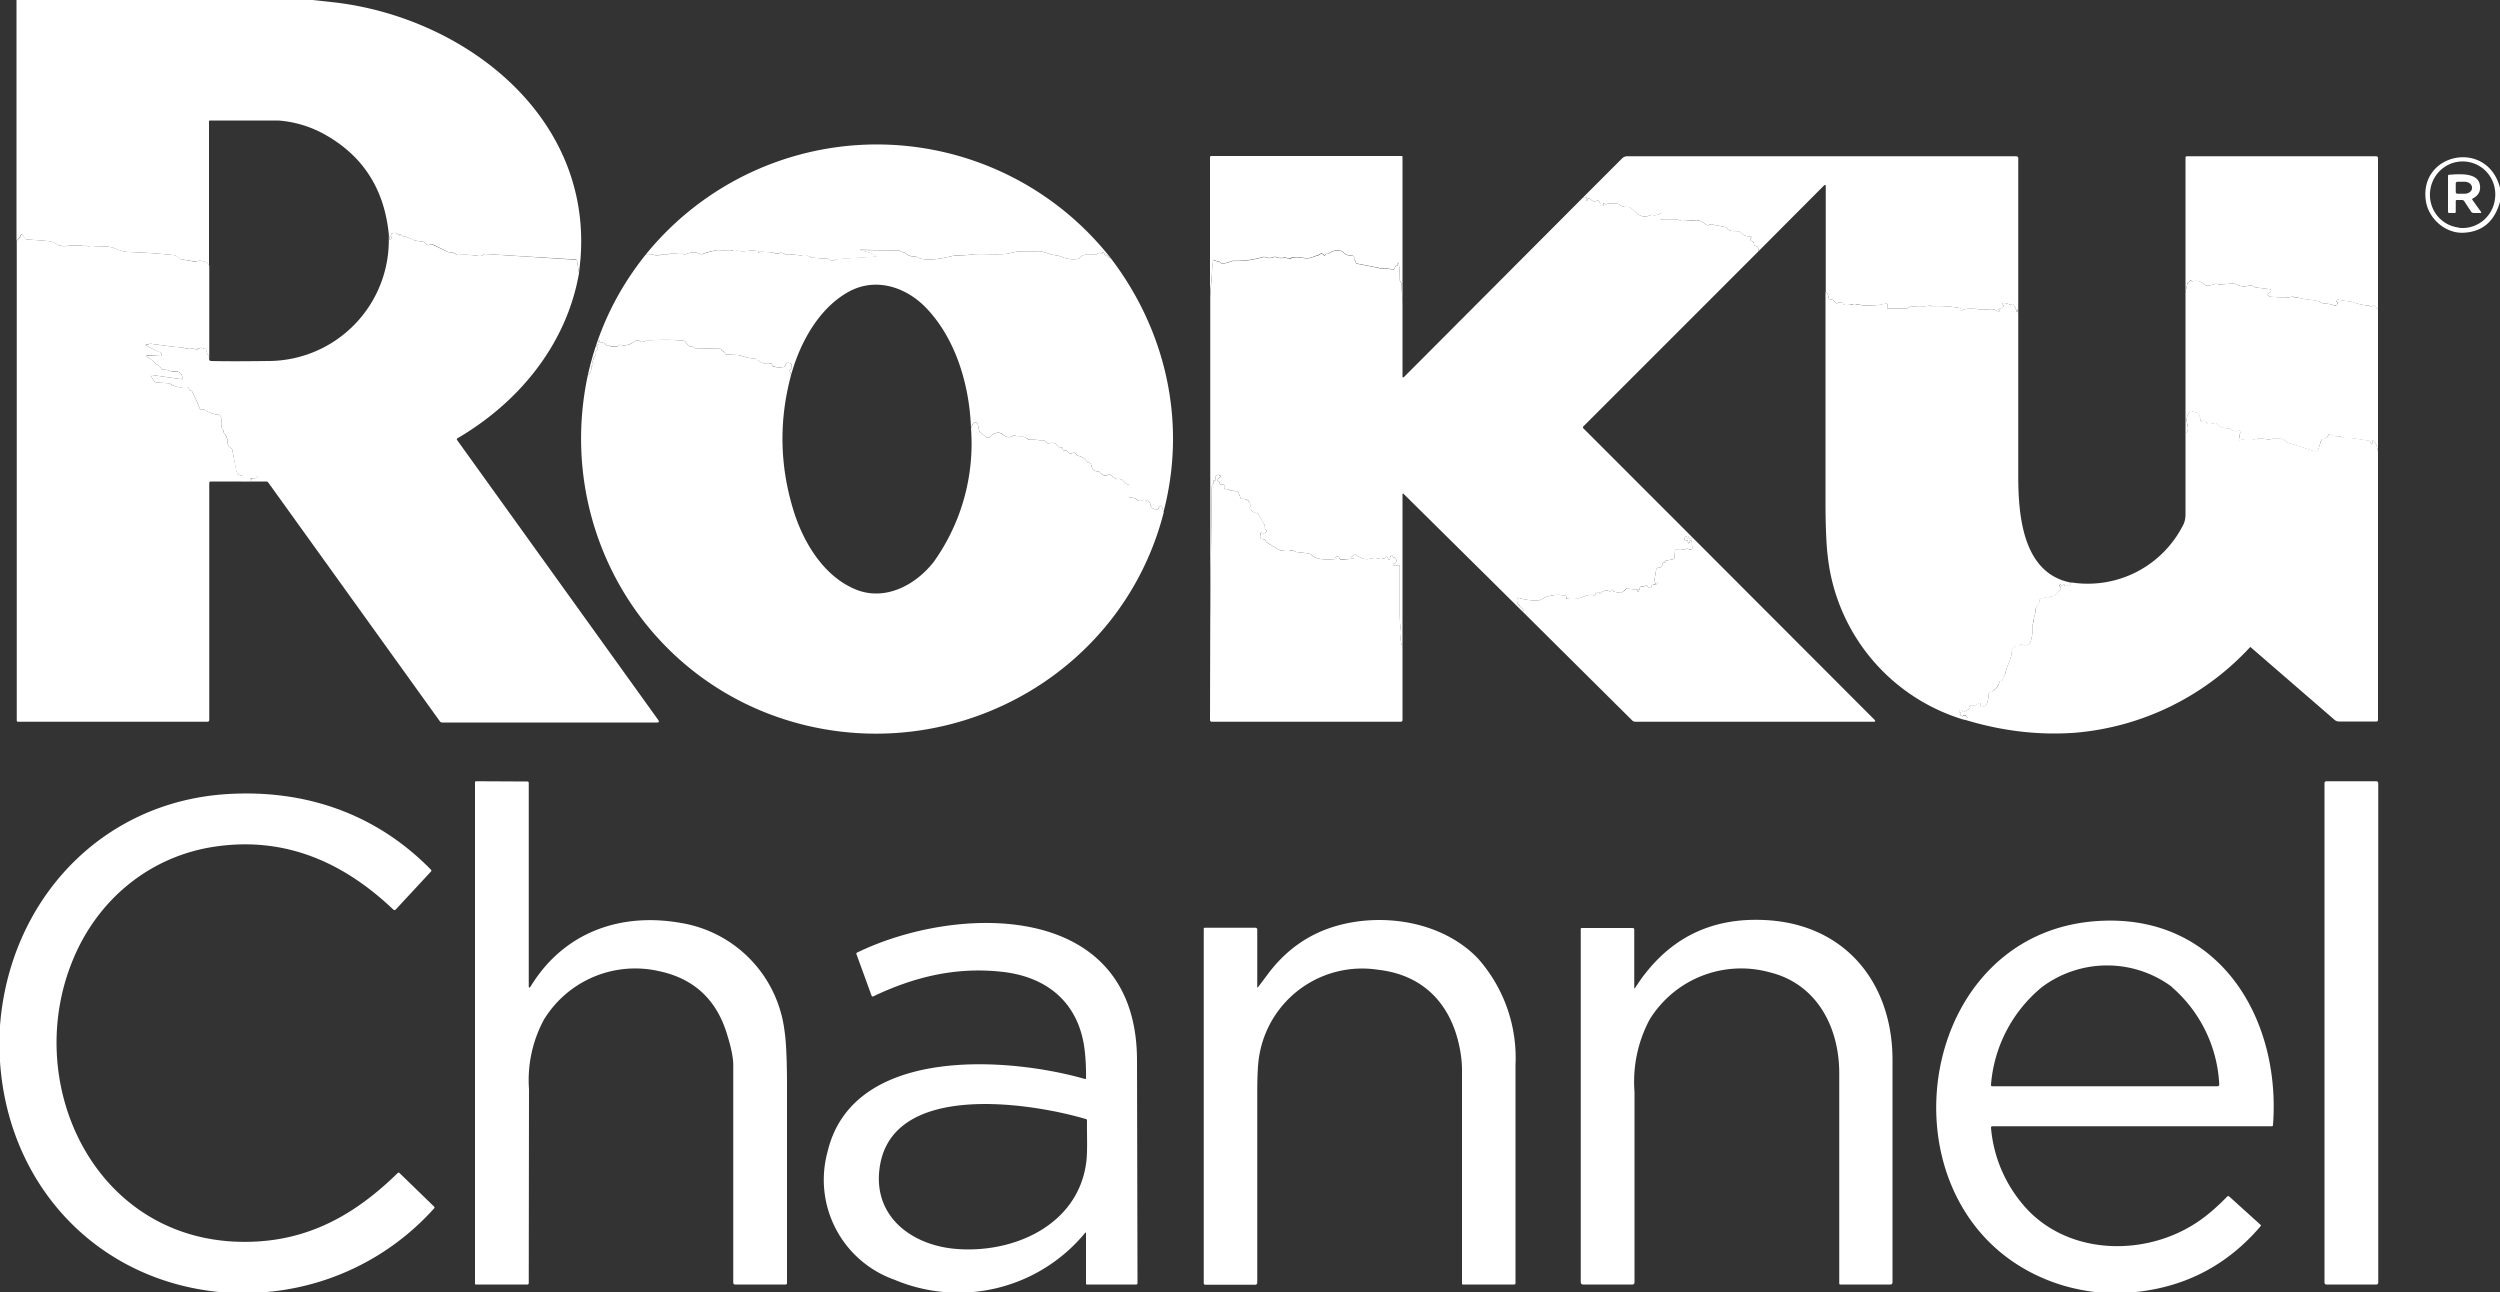 <svg xmlns="http://www.w3.org/2000/svg" viewBox="0 0 1000 517">
  <rect x="0" y="0" width="1000" height="517" fill="#333333" stroke="none"/>
  <path fill="#fff"
    d="M6.7 0H125l9.2 1c51.6 6.2 102.5 45.3 98 102.5l-.6 5.8-.8-5a.6.6-2.5 0 0-.5-.5l-36.2-2.2q-.4 0-.8.3-.7.6-1.6.5-4.8-.7-8.4-.4-.5 0-.8-.2-1-.9-2.3-.8-.6 0-1-.2l-6-3q-.6-.2-1.1 0-1.3.6-2.1-.6-.3-.5-.8-.5l-3.3-.5a.7.6-23 0 1-.3 0q-2-1.3-4.3-1.7-.5-.1-.8-.5l-.5-.3h-.1q0 .2-.2.3a.1.1 0 0 1-.2 0q-.8-1-2.1-.8a1.1 1-12.3 0 0-1 1.4q.3.7-.2 1.1-.6.5-.5-.3.2-.7-.1-.9-2.4-27.2-24.8-40.2a44.9 44.9 0 0 0-19.5-6.1H84a.4.4 90 0 0-.4.3v57.8q-1.8-2.7-5.5-1.7a.7.7-47 0 1-.2 0l-5.5-.9a.8.8 0 0 1-.5-.2c-1-.8-1.5-1.4-2.8-1.5q-8.8-.9-17.5-1.2c-2.2 0-3.6-.6-5.5-1.4-3-1.2-5.8-.7-9-1-1 0-1.8.4-3-.2a1.2 1.2 0 0 0-.8-.2c-2 .4-3.9.1-5.9.3q-3.1.4-4.5-.5-1.8-1.1-3.3-1.3-2.3-.3-9-.7-.5 0-.8-.6-.3-.7-.9-1.4-.3-.3-.5.1-.6 1.3-1.8 2.4V0Z" />
  <path fill="#fff"
    d="M444.4 103.4q-1-.4-1.7-1.4a.1.1 0 0 0-.2 0q0 .2-.3.1t-.4-.5l-.2-.4a.4.4 0 0 0-.7 0q-.4.8-1 0a.4.4 51 0 0-.5 0l-.8.5q-.4.2-.9.2c-2 0-4.2-.6-5.8 1.2q-.3.4-.8.5-3.4.4-6.3-.8-1.4-.6-2.6-.7c-2.7-.3-4.7-1.7-7.4-1.6-3.5.2-7-.3-10.1.6-5.7 1.5-10.4 0-17 .8-2.7.4-5 0-7.7.7-3.5.8-9.8 2.2-13.3.2q-.4-.2-.9-.2-2.2 0-3.7-1.4-.3-.4-.8-.3-.7 0-1.2-.5-.3-.2-.7-.2l-15.1-.3a.1.1 0 0 0 0 .3q3.2.4 6 2 .6.4-.1.5l-15.4 1-.8.2q-1.1.8-2.2 0-.3-.4-.8-.4l-6-.4q-.4 0-.8-.3-.8-.6-2-.4h-1q-3-.7-6.2-.5-.5 0-.9-.2-1.5-1-3.1-.3-.3.2-.5 0c-1.5-.6-4-.5-5.7-.7l-.7.1-.6.2-.1-.1v-.3a.3.3-2 0 0-.3-.2c-1.5 0-2.6-.4-4 0q-2 .3-3.9 0-.4-.2-.8 0-.8.1-1.4-.2-.5-.2-1 0c-1.9.3-3.5-.3-5.2-.1q-3 .4-5.8 1.5-.4.2-.9 0c-2.2-1-3.3-.8-5.6 0q-1.1.4-2.1-.3a.3.3-27.3 0 0-.3 0l-4 .2-1 .2q-1 .4-2.2 0-.4-.1-.7.2l-.8.4q-.4.1-1.3-.2-1.7-.6-3.7-.4a119 119 0 0 1 186 1.7ZM561 121.3l-.4-7.7a1.3 1.2-66 0 0-.2-.7c-.4-.5-.5-.6-.5-1.2q0-3.3-.4-6.4a.2.2 0 0 0-.4 0v1l-.3-.1q-.8.3-.9 1a.6.6-83.1 0 1-.6.5l-3.3-.4h-1q-.8.2-1.1 0l-.4-.2-8.7-1.7q-.4 0-.5-.5-.1-.7-.5-1v-.4a1.4 1 7.8 0 0-1.5-1.4q-1.8.1-2.9-1.2-.3-.4-.8-.5-2.8-.8-5.1 1-.4.2-.7.1-.4 0-.6.3-.4.6-.8 0-.4-.4-1-.6l-.2.1v.3l-.2.1-3 1.1q-1.5.6-3 .4c-1.8-.2-4.2-.8-5.9.1q-.4.3-1 0l-.5-.2q-.5-.2-1-.1-1.6.4-3.2-.2-.4-.2-.9 0-1.7.7-3.5 0a1.5 1.5-41.8 0 0-.9 0q-5.8 1.7-11.9 1.5l-.9.2q-1.6.8-3.4.8-.5 0-.8-.4-.4-.4-.8-.4c-.8-.1-1-.2-1.7-.5q-.4-.2-.4.3l-1.2 14.2V62.9a.5.5 0 0 1 .5-.5h76.2a.3.3 0 0 1 .3.3v58.6Z" />
  <path fill="#fff"
    d="m807.3 122.8-.3 1.5q-.1 1-.4 0-.4-1.4-1.4-2.6-.2-.2-.4 0l-.2.2q-.2.2-.4 0-1.3-.6-2.9-.7a.5.5 0 0 0-.4.4q0 .4.2.5.6.2.2.7-.7.7-1.8.8-.1 0 0 .2l.3.2a.5.3 4.1 0 1-.8.4q-1.5-.9-3-.7l-3 .2c-3-.3-5.4-1-8.4.3q-.2.1-.2-.2v-.3q-.1-.4-.6-.5-5.5-1-11-.6l-.3-.1-.3-.3q-.1-.2-.4 0-3.5.9-7 .3-.8 0-1.7.7a1 1-64 0 1-.6.2h-7.1q-.8 0-.4-.6.2-.5 0-1-.3-.5-.8-.3-6 1.4-12 .1h-1q-1.5.5-3.2.4l-.6-.4q-.2 0-.3-.3-.2-.4-.8-.4-.7 0-1.2.3t-.9-.2q-.8-1.2-2.2-1.3a.6.6 0 0 1-.6-.5q-.2-2.3-1.1-2.4V74.5q0-.9-.7-.3l-26.3 26.4q.4-1.8-1.2-2.3-.4-.1-.5-.6 0-1-1-1.3a.7.7 0 0 1-.5-.7q0-.4.3-.5a.4.4 0 0 0-.3-.7q-2.2.2-3.9-1.5a1.8 1.8 0 0 0-1-.5c-1.5-.2-3.4.3-4.4-1.2a1.2 1.2 78.7 0 0-.8-.5l-5.1-1h-.9q-1 .6-1.9-.2l-.7-.5-1.6-.8q-.5-.3-1-.2l-5.8.3q-.8 0-1.2-.3-.3-.2-.8-.2h-6q-.6 0-.6-.7v-1.7q0-.3-.3-.1-1.4 1-3 .6-.5-.1-1 .1c-5.4 2.3-6.2-3.9-9.8-3.3l-.9-.1q-.9-.3-1.6-.8-.4-.4-1-.4l-3.3-.1a.8.8-68.7 0 0-.7.3q-.3.4-.7 0-.6-1-.7 0 0 .8-1 .7-.5 0-.4-.6.2-.7-.5-1.4-.4-.3-.7-.1-1.5.6-2.3-.4-.3-.4-.8-.5-.8-.2-.6.5a.3.3-68.6 0 1-.5.2q-.4-.6.2-1.4v-.1l-.3-.3-.1.1v.5l-.3.2q-.4.2-.9-.1l15.6-15.6a3 3-67.3 0 1 2.2-.9h155.4q.9 0 .9.9v59.4ZM951.2 123.8l-1.3-1.4q-.3-.3-.7 0-.8.4-1.4-.1-3.5-.3-6.8-1.4c-1.8-.6-3.6-.4-5.5-1q-.5-.2-.7.2-.2.3-.2.7h.4q.1 1-.6 1.4l-1.2-.2q-1.8-.6-3.7-.6l-1-.3q-.3 0-.4-.3l-.6-.3-3.5-.6h-1.5q-2.7-.8-5.4-1.2l-1 .1c-2 .6-5.9 0-8-.1a1.2.5 54.2 0 1-.8-.5l-.2-.3q-.1-.4.3-.6.9-.3 1-1 0-.5-.4-.6l-5.5-.7q-.4 0-.8-.3c-1.7-1.1-3 0-4.4-.1q-1.6-.2-3-1l-1-.2-5.1.4-1.8-.3-.7.2q-1.5.6-3.1.4-.6 0-1-.4-2-1.9-4.5-1.1h-.3l-.3-.4a.3.3 0 0 0-.4 0q-.4.6-.7.7-.3 0-.4.3l-.8 3.6V63.1a.6.5-90 0 1 .5-.6h75.8a.7.7 0 0 1 .7.8v60.5ZM1000 75.1v5.6q-3.3 11.9-14.7 12.4c-7.1.3-14-5.6-15-13-2.5-19 24.6-24.5 29.7-5Zm-16.6 16A13.2 13 97.7 0 0 998 79.5a13.2 13 97.7 0 0-11.2-14.8 13.2 13 97.7 0 0-14.7 11.4A13.2 13 97.7 0 0 983.4 91Z" />
  <path fill="#fff"
    d="m989 80 3.3 4.6q.5.6-.3.6h-2.4q-.8 0-1.2-.6l-2.7-4.1a1 1-15.5 0 0-.8-.5h-2.1q-.5 0-.5.5v4.2q0 .5-.5.5h-2q-.6 0-.6-.5V70.4q0-.5.5-.5c4-.3 11.2-.9 12.2 3.8q.8 3.8-2.8 5.7-.4.2-.1.6Zm-6.7-6.7v3.6a.7.7 0 0 0 .7.6h2.8a3 2.3.6 0 0 3-2.2V75a3 2.3.6 0 0-3-2.3H983a.7.7 0 0 0-.7.6Z" />
  <path fill="#fff"
    d="m703.3 100.6-70 70a.6.6 0 0 0 0 .7l44 44-2 .3q-.4 0-.2-.2.1-.2.4-.3a.4.4 0 0 0-.2-.7q-1.2 0-1.5 1-.2.7.5.7h.5a.3.3 0 0 1 .3.4l.1.5a.5.3-77.1 0 0 .7-.5q0-.2.3-.3.4-.1.5.4l.2 2.6a.6.6 82.1 0 1-.4.6l-1.1-.2q-.5-.2-1 0-1.8.5-3.7.3-.6-.1-.7.5l-.2 2.6q0 .6-.6.7l-3 .6q-.4 0-.2.5l.1.2v.1h-.3q-.2-.3-.4-.2-.6.4-.5 1a.9.9 0 0 1-.3.8q-.6.5-1.3.4-.7 0-.8.6l-.9 5.3q0 .2.1.1.2 0 .3.2a.1.1 0 0 0 .3 0v-.4a.2.2 0 0 1 .4 0l.3.3q.3.3-.1.4-.8 0-1.7.3-.5 0-.6.8a.6.6-83.3 0 1-.6.5q-.6-.1-1-.7-.3-.6-.8-.2-.7.4-1.5.3-.6 0-.8.6l-.4 1.3a.2.2 15.2 0 1-.2.1l-.3-.1-.1-.3q0-.2.2-.2a.2.1 32.7 0 0 0-.3q-2 .2-3.9-.3a.8.8 0 0 0-.9.2q-.6.8-1.5 1.3-.5.3-1 .2l-2.1-.4q-.2 0-.3-.2l-.1-.2a.4.4 47 0 0-.8 0q-.3.5-1 .1-.3-.2-.7-.2-1.5 0-2.5 1 0 .2-.2.2-.3 0-.3-.3 0-.2-.3-.2-1 0-1.4.9-.2.4-.7.3c-2.8-.6-4.4 1.1-6.5 1.4q-2.3.3-4.5-.1-.1 0 0 0 .2 0 .2-.6a.6.6 0 0 0-.5-.5q-5.1-1.1-9.7 1.5-.4.3-.9.3-4 .3-7.7-.9a.8.8 10 0 0-1 .7q-.1 1.6 1.1 2.3h.1l-.1.3q2.4 2 1 2l-47.3-46.8q-.6-.6-.6.2v60.7q-.9-1.7-.7-3.6.2-2.4 0-3.5-.5-3.2-.4-5.8v-19.2q0-.4-.4-.4h-1.9q-.7 0-.2-.5l.5-.3q.3 0 .5-.4.5-1.1-.5-1.9h-.4q-.1.2-.2 0l-.2-.4q0-.3-.2-.3-1 0-.9.9a.4.4 0 0 1-.7.4l-.4-.6q-.2-.5-.5-.2l-.5.6a.5.5-50.9 0 1-.7 0q-.3-.2-.8-.2h-.4q-1.5.6-3.2.3-.4-.1-.8 0c-2 .6-3.7-.3-5.5-1.5a.7.7 44.5 0 0-.8 0l-1 .7a.2.2 0 0 0 0 .4l.3.1q1 .2 0 .3l-4.5.3q-.7.1-.8-.7 0-.4-.5-.5-.7-.1-1 .4v.2h.3a.1.1 0 0 1 0 .4c-2.4.2-8 .7-10-1.8l-.8-.4-5.2-.6a1.2 1.2-22.1 0 1-.5-.2q-1-.7-2-.3a1.6 1.5 31 0 1-.6.1c-1.7 0-2.9 0-4.4-.8l-4-2.5q-.5-.2-.7-.7-.5-.9-1.6-.8-.4 0-.4-.4v-1.5q-.3-.8.6-.5 1 .3 1.6-.5.3-.3 0-.6-.7-.5-.5-1.4 0-.4-.2-.7l-2.3-4q-.2-.5-.7-.6-1.8-.5-3-2-.1-.3.1-.5.5-.3 0-1.6-.1-.5-.5-1-1-.9-2.6-.7-.4 0-.6-.4l-.7-2q-.1-.5-.6-.6-1-.3-2.2-.3a1.2 1.1-25.8 0 1-.8-.2q-.5-.5-1-.2t-.8 0q-.6-.7-.4-1.6.1-.5-.4-.5h-1q-.4 0-.4-.4 0-.7-.6-.9a.5.4 30.7 0 1-.2-.7l1-1q.3-.3 0-.6-.8-.5-1.4-.1-.4.2-.5.7v1.6a.1.1 0 0 1-.3 0q-.1-.2-.3-.2-.6-.3-.3.3.3.7-.2 1.4-.4.3-.4.8l-.6 53V118.6l1-14.2q.1-.5.5-.3c.6.3 1 .4 1.7.5q.4 0 .8.4.3.4.8.4 1.8 0 3.4-.8l1-.2q6 .2 11.8-1.5a1.5 1.5-41.8 0 1 1 0q1.7.7 3.4 0 .5-.2.9 0 1.6.6 3.2.2h1l.6.4q.5.2 1 0c1.6-1 4-.4 5.8-.2q1.5.2 3-.4l3-1 .1-.2.1-.3q0-.1.2 0 .6.1 1 .6t.8 0q.2-.5.6-.4l.7-.1q2.3-1.8 5.1-1 .5.1.8.5 1.1 1.3 2.9 1.2a1.4 1 7.8 0 1 1.6 1.4l-.2.3q.5.4.6 1.1 0 .4.5.5l8.7 1.7.4.2q.3.2 1 0h1.1l3.3.4a.6.6-83.1 0 0 .6-.5q0-.7.9-1h.2q.1.2.1 0v-.9a.2.2 0 0 1 .4 0q.4 3 .4 6.4c0 .6.1.7.5 1.2a1.3 1.2-66 0 1 .2.7l.4 7.7v29q0 1 .7.3L633.2 79q.5.3 1 0l.1-.1v-.5h.2q.2 0 .3.2v.1q-.6.8-.2 1.4a.3.3-68.6 0 0 .5-.2q-.2-.7.6-.5.5.1.8.5.8 1 2.3.4.4-.2.7.1.7.7.5 1.4 0 .5.4.6 1 .1 1-.6.1-1 .7-.2.4.5.7 0a.8.8-68.7 0 1 .7-.2l3.4.1q.5 0 .9.4.7.5 1.6.8h1c3.5-.5 4.3 5.7 9.7 3.4q.5-.2 1-.1 1.6.3 3-.6.3-.2.3.1v1.8q0 .6.6.6h6q.5 0 .8.2.4.3 1.2.3 2.9 0 5.8-.3l1 .2 1.6.8.7.5q.8.8 1.9.3.4-.2.9-.1l5.1 1a1.2 1.2 78.7 0 1 .8.5c1 1.5 3 1 4.5 1.2a1.8 1.8 0 0 1 1 .5q1.6 1.7 3.8 1.5a.4.4 0 0 1 .3.7q-.3.1-.3.5a.7.7 0 0 0 .5.7q1 .3 1 1.3.1.5.5.6 1.6.5 1.2 2.3Z" />
  <path fill="#fff"
    d="M231.6 109.3c-5 28.5-24 51.6-48.6 66q-.5.3-.1.8L263.3 288q.7 1-.5 1H177a1.2 1.2-18.1 0 1-1-.4L107.3 193a1 1 71.7 0 0-.8-.4h-13l6.7-.3a.4.4 0 0 0 .2-.1q.5-.7-.4-.6-.1 0 0 0l.1-.2 2.5-.2q.4 0 .3-.3l-.1-.3a.1.1-2.4 0 0-.1-.1l-5.3-.1q-2.5-.1-3-2.5l-1.5-8a.9.9 9.1 0 0-.4-.6q-1.5-.8-1.5-2.5 0-2-1.2-3.3-.3-.3-.4-.8 0-.7-.6-1.2-.3-.3-.2-.7.3-2.2-.3-4.2-.1-.6-.8-.7-3-.2-5.7-2-.4-.2-.9 0-.8.2-1-.5-1.4-3.5-3-6.7-.1-.3-.4-.4l-.4-.2q-.4-.1-.5-.6-.1-.5-.7-.7h-1q-2.9.6-5.4-1.1-.5-.3-1.1-.4l-4.7-.3a1.5 1.5-13 0 1-1.2-.7l-1-1.8q-.4-.6.3-.5l11.9 1.7a.3.3 0 0 0 .3-.3q-.3-3.3-3.8-2.8-.5.1-1-.1-1.4-.7-3-.6-.5 0-.7-.4c-.5-1-1.8-1.6-2.4-2.2q-1.5-1.5-3.4-2.7a.3.3 0 0 1 .2-.4l5.2.2q.5 0 .5-.5 0-.8-.7-1-3.6-1.6-5.6-2.9-.1 0 0 0c1.1-.3 1.7-.6 2.7-.4l7.5 1c1.6.3 4 .1 5.9.8q.5.2 1 0 1.4-.2 2.8.3a1 1-50.1 0 0 .8 0q1.5-1 2.9-.1.4.2.5-.2v-.4q0 2 1.3 3.8-.3 1.6.8 1.6 7.8.2 23 0a48.3 48.3 0 0 0 48-49.9q.3.2.2.9-.1.8.5.3.5-.4.3-1a1.1 1-12.3 0 1 .9-1.5q1.3-.2 2.1.8a.1.1 0 0 0 .3 0v-.3h.2l.5.3q.3.4.8.5 2.3.4 4.3 1.6a.7.6-23 0 0 .3.1l3.3.5q.5 0 .8.5.8 1.2 2 .7.6-.3 1.1 0l6 2.9 1 .2q1.3 0 2.4.8.3.3.8.2 3.6-.3 8.4.4.9.1 1.6-.5.4-.3.8-.3l36.2 2.3a.6.6-2.5 0 1 .5.4l.8 5Z" />
  <path fill="#fff"
    d="M83.7 106.3v36.5q-1.4-1.8-1.3-3.8v.4q-.1.4-.5.2-1.4-.9-2.9 0a1 1-50.1 0 1-.8.1q-1.4-.5-2.8-.2l-1-.1c-2-.7-4.3-.5-5.9-.8l-7.5-1c-1-.2-1.6 0-2.7.3q-.1 0 0 .1 2 1.3 5.6 2.8.7.3.7 1.1 0 .6-.5.5l-5.2-.3a.3.3 0 0 0-.2.5q2 1.2 3.4 2.7c.6.6 1.9 1.1 2.4 2.2q.2.4.7.4 1.6-.1 3 .6l1 .2q3.5-.6 3.8 2.7a.3.3 0 0 1-.3.3L60.8 150q-.7 0-.3.5l1 1.8a1.5 1.5-13 0 0 1.2.7l4.7.3q.6 0 1 .4 2.6 1.7 5.6 1l1 .1q.5.2.6.7.1.5.5.6l.4.2q.3.1.4.4 1.6 3.3 3 6.7.2.7 1 .5.5-.2 1 0 2.6 1.8 5.6 2 .7 0 .8.7.6 2 .3 4.2 0 .4.3.7.4.5.5 1.2.1.5.4.8 1.1 1.4 1.2 3.3 0 1.7 1.5 2.5a.9.9 9.1 0 1 .4.6l1.6 8q.4 2.4 2.9 2.5h5.3a.1.1-2.4 0 1 0 .2l.2.3q0 .3-.3.3-1.3 0-2.5.2l-.2.2q1-.1.5.6a.4.4 0 0 1-.3.2l-6.6.2h-9.2a.6.6 0 0 0-.6.6V288a.7.7 0 0 1-.7.7H7.2a.5.5 0 0 1-.5-.5V96.3q1.2-1 1.8-2.4.2-.4.5 0 .6.6.9 1.3.3.6.9.6 6.6.4 9 .7 1.4.2 3.2 1.3 1.4 1 4.5.5c2-.2 3.9.1 6-.3a1.2 1.2 0 0 1 .7.2c1.2.6 2 .1 3 .2 3.2.3 6-.2 9 1 2 .8 3.3 1.4 5.5 1.4q8.7.3 17.5 1.2c1.3.1 1.9.7 2.8 1.5a.8.8 0 0 0 .5.2l5.5 1a.7.7-47 0 0 .2-.1q3.7-1 5.5 1.7Z" />
  <path fill="#fff"
    d="M444.4 103.4c22 28.9 30.4 65.6 21 101.4l-.6-2.1q-.2-.7-.7-.2-.5.4-.8 1 0 .3-.4.3l-1.2-.2q-.6-.1-1-.6-.5-.6-.6-1.4 0-.5-.5-.9-1.8-1.2-3.6-.3-.4.2-.7-.2-1.4-1.2-3.2-1.2-.5 0-.5-.5v-4.2q0-.4-.4-.5c-1.9-.5-1.4-2.4-4.3-2.2q-.5 0-.8-.2l-1.8-1.4q-.4-.3-1-.1-2 .8-3.3-.9-.3-.4-.7-.4-2.4 0-2.8-2.6-.1-.4-.5-.7-.2-.2-.5-.2a.5.5 67.8 0 1-.5-.2q-1.4-2.1-3.8-2.6a1 1-9.3 0 1-.7-.5q-.5-.9-1.2-.7l-1 .3q-.8 0-1.3-.8a.8.8-20 0 0-.8-.4q-1 .2-1.1-.7a.7.7 81.1 0 0-.9-.6q-.5 0-1-.3l-.6-.6q-.5-1.2-3-.7-.8.2-1.3-.5-.6-.8-1.7-.7-.4.1-.8 0-1.8-.3-3.7-.2a1.6 1.5 59.6 0 1-.9-.3q-.8-.5-1.7-.8c-1-.5-2.1-.2-3.3-.5a1.5 1.4 40.7 0 0-1 0l-1.1.5q-.4.2-.9 0-1.2-.2-2-1a3.6 3.1-49.1 0 0-4.9.8q-.5.5-1.2.5-.5 0-.8-.3l-2.3-2q-.3-.3-.4-.8l-.5-2.4a1 1 0 0 0-1.5-.5q-.7.5-1.2 2.2c-.6-17.1-6-35.8-18.1-48.3-8.2-8.4-20.3-12.2-31-6.2-12 6.7-19.5 20.7-23 33.7q.2-1-.4-2-.2-.5.3-.8.8-.5.3-1.1v-.3l.1-.3q.1-.3-.2-.5-1.8-1-2.2.6-.2.6-.7.7-2.2.4-4.2-.3-.3 0-.4-.3v-.4q-.2-.6-.7-.4-1.6.4-3.4-.3l-.9-.5-1.7-1q-.4-.3-.9-.3c-2.4.1-4.3-1.1-6.4-1.3l-4.2-.2a.8.8 0 0 1-.7-.5q-.3-.7-1-1-.3 0-.4-.3l-.1-.3-.4-.2-9.9-.2q-.4 0-.7-.3-.5-.4-1.2-.4-.4 0-.7-.2-.9-.7-1.4-1.6-.3-.5-.8-.5-7.3-.7-14.5 0-.5 0-1.3.3-1 .4-1.3 0a2 2 44.9 0 0-2.5 0q-2 1.5-4.5 1.6l-.9-.2q-.6-.2-1.1.3-.3.3-.8.3h-1.7l-.6-.2q-.5-.4-1.1-.3-.5.1-.8-.2-.8-1.1-2-.8a.3.3 0 0 1-.4-.3v-.3q0-.7-.4-.2-.5.6 0 .9a.4.4 0 0 1-.2.7q-.3 0-.6.3-.2.4.2.6.4.2.2.8l-.4.6q-.9.6-.6 1.6.2.4-.2.8-1.1 1.4-.7 3 .1.3-.1.5l-.3.1q-.3.2-.3.6.2 2.2-1.4 3.4 6-27 23.3-48.5 2-.2 3.7.4.8.3 1.3.2l.8-.4q.3-.3.7-.2 1.2.4 2.2 0l1-.2 4-.3a.3.3-27.3 0 1 .3 0q1 .8 2.1.4c2.3-.8 3.4-1 5.6 0q.5.2 1 0 2.8-1 5.7-1.5c1.7-.2 3.3.4 5.2 0l1 .1q.6.3 1.4.1h.8q2 .4 3.9 0c1.4-.3 2.5.2 4 0a.3.3-2 0 1 .3.3v.3l.1.1.6-.2.7-.1c1.7.2 4.2 0 5.7.8h.5q1.6-.8 3.1.2.4.2.9.2 3.2-.2 6.3.5h1q1-.3 1.9.4.4.3.9.3l6 .4q.4 0 .7.3 1 .9 2.2.1l.8-.3 15.4-1q.7 0 0-.3-2.7-1.7-6-2a.1.1 0 0 1 0-.3l15.2.2q.4 0 .7.2.5.5 1.2.5.5 0 .8.3 1.5 1.5 3.7 1.4l1 .2c3.4 2 9.7.6 13.2-.2 2.7-.6 5-.3 7.7-.7 6.6-.8 11.3.6 17-.8 3.2-.9 6.6-.4 10.1-.6 2.7-.1 4.7 1.3 7.4 1.6q1.2.1 2.6.7 3 1.2 6.3.8.5-.1.8-.5c1.6-1.8 3.8-1.3 5.8-1.2q.5 0 .9-.2l.8-.5a.4.4 51 0 1 .6 0q.5.8 1 0a.4.4 0 0 1 .6 0l.2.4q0 .4.4.5h.3a.1.1 0 0 1 .2-.1q.6 1 1.7 1.4Z" />
  <path fill="#fff"
    d="M951.2 123.8v57q-.4-2.9-1.6-4.5a.4.4-62.4 0 0-.7.2v.8q0 1-.5 0l-.3-.5q-.2-.4-.6-.5l-7.4-1.1a.6.5-46.6 0 0-.1 0q-2.2.4-3.5-.4-.5-.3-1-.2-1.9.3-3.4-.8a.5.5-61.5 0 0-.8.2q-.6 1.6-2.2 1.7a.9.8 5 0 0-.7.6l-.9 3q-.5 1.7-2.2 1.1l-10.5-3.4-.8-.5c-1-1.3-2.5-1-3.6-1q-1.3-.1-2.5.3a1.5 1.4 41.1 0 1-1 0q-1.8-.5-3.6-.3-.4 0-.4.3 0 .4-.4.3-3.2-1-6.3 0-.7.3-.6-.5l.5-2.6a.6.6 0 0 0-.7-.7c-1.2.5-2.2.2-3.1-.6q-.5-.3-1-.3h-.6q-2.3-.1-3.8-1.8a1 1 61.9 0 0-1-.3q-1.2.3-2.5.4l-.4-.1q-.3-.2-.3-.5-.1-.3-.4-.5-.7-.5-1.3-.1-.8.4-.9-.4 0-1.2-.5-2.2-.1-.5-.7-.7l-2.2-.7a.7.7 0 0 0-.8.2q-.9 1.2-1.2 2.6-.2.8.3 2.8.6 2.2-.8 3.5v-56.8l.8-3.6q0-.3.4-.3.3 0 .7-.6a.3.3 0 0 1 .4 0l.3.2q.1.2.3 0 2.6-.7 4.5 1.2.4.4 1 .4 1.6.2 3-.4l.9-.2c.5 0 1.1.4 1.6.3l5.2-.4 1 .2q1.4.8 3 1c1.4.1 2.7-1 4.4.1q.4.3.8.3l5.5.7q.5 0 .4.6-.1.7-1 1-.4.2-.3.6 0 .2.2.3a1.2.5 54.2 0 0 .7.5c2.2 0 6.2.7 8.2.1h.9q2.7.3 5.4 1 .4.1.8 0h.7l3.5.7q.3 0 .6.3.1.2.4.3l1 .3q1.9 0 3.7.6.8.3 1.1.2.8-.3.8-1.4h-.4v-.7q.3-.4.8-.3c1.9.7 3.7.5 5.5 1q3.3 1.2 6.8 1.5.7.5 1.4 0 .4-.2.7 0l1.3 1.5ZM730.3 116.8q.9.1 1.1 2.4a.6.6 0 0 0 .6.5q1.4.1 2.2 1.3.4.5.9.2t1.3-.3q.5 0 .8.4 0 .2.2.3l.6.4q1.7.1 3.3-.3.5-.2 1 0 6 1.2 11.9-.3.5 0 .8.4.2.5 0 1-.4.6.4.6h7.1a1 1-64 0 0 .6-.2q1-.8 1.7-.7 3.5.6 7-.4l.4.1.3.3h.2q5.6-.3 11.1.7.5 0 .6.5v.3q0 .3.2.2c3-1.4 5.5-.6 8.4-.3l3-.2q1.5-.2 3 .7a.5.3 4.1 0 0 .8-.4l-.3-.3q-.1 0 0 0 1-.3 1.8-1 .5-.4-.2-.6-.3-.1-.2-.5a.5.5 0 0 1 .4-.4q1.6 0 3 .8l.3-.1.3-.3h.3q1 1.3 1.4 2.8.3 1 .4 0l.3-1.6v67.5c0 15.7 1.7 39.3 21.4 42.8q-.5.3-.6.8-.1.4-.5.3-.5-.2-.8.2l-.6.2q-.5 0-.4-.4a.3.3 0 0 0-.5-.3q-.6.7-1 .2l-.3-.3.3-.1q.1 0 0-.1-.4-.1-.6.1-.2.3 0 .6l.6.8a.8.8 0 0 1-.2.9l-2 2.1q-.4.4-.9.4-.7 0-1.3.5-.4.3-1 .2-1.5-.3-2.8.5-.3.2-.4.6l-.1 1.3a.8.8 74.1 0 1-.3.5q-.8.6-1.1 1.6v.2q.2.1.1.3l-1 4.4c0 .8-.5 1.8-.4 2.8.1 2 0 3-.5 4.8-.6 1.7-1.9 2.4-3.5 1.7a1 .2-14 0 0-.6 0q-.3 0-.4.3-.3.4-.7.3-1.2-.1-2 .8-.3.3-.4.8c-.2 4-1.9 5.7-2.6 9-.2 1-.8 1.5-1 2.5l-.5.7-.3.1q-.6 0-.7.6-.5 2-2.2 3v.2l.3.1q.1.1 0 .1l-1.8.5q-.5.2-.5.7c-.2 2.1-.4 5.2-2.8 5.2q-.4 0-.3-.4l-.1-.8q-.3-.6-.8-.3l-1 .7q-.5.3-1 .2h-1.4q-.3 0-.2.3l.1.3a.7.7 65.1 0 1-.3.8l-2 1.1q-.3.3-.6-.1-.5-.8-1.2-.4-.6.3 0 .7l.4.4a.1.1 0 0 1 0 .2l-.3.1q-.2 0 0 .2l.4.5q.4.3.8.1 1-.5 1.6.4.3.4 0 .6-.6.5-1.2.5a77 77 0 0 1-54.5-65.4q-.8-6.3-.9-20v-85.7Z" />
  <path fill="#fff"
    d="M316.3 150.5q-7 26.5.8 52.7c3.8 13 12 27.1 25 32.5 11.6 4.9 24-1.4 31.5-11.1a81.4 81.4 0 0 0 14.8-53.3q.6-1.7 1.2-2.2a1 1 0 0 1 1.5.5l.5 2.4q0 .5.4.8l2.3 2q.3.3.8.3.7 0 1.2-.5a3.6 3.1-49.1 0 1 4.8-.8q1 .8 2.1 1 .5.2.9 0l1.2-.5a1.5 1.4 40.7 0 1 1 0c1 .3 2.3 0 3.2.4q.9.4 1.7 1a1.6 1.5 59.6 0 0 1 .2q1.8-.1 3.6.2.4.1.8 0 1.1-.1 1.7.7.5.7 1.3.5 2.5-.5 3 .7l.7.6q.4.4 1 .3a.7.7 81.1 0 1 .8.6q.1.9 1.1.7a.8.8-20 0 1 .8.4q.5.8 1.4.8l1-.3q.6-.2 1.1.8a1 1-9.3 0 0 .7.4q2.4.5 3.8 2.6a.5.5 67.8 0 0 .5.2q.3 0 .5.2.4.3.5.7.4 2.6 2.8 2.6.4 0 .7.4 1.3 1.8 3.4.9.5-.2.9.1l1.8 1.4q.3.3.8.2c3-.2 2.4 1.7 4.3 2.2q.4 0 .4.5v4.2q0 .5.5.5 1.8 0 3.2 1.3.3.3.7 0 1.9-.8 3.6.4.4.4.5 1 .1.7.6 1.3.4.5 1 .6l1.2.2q.3 0 .5-.3.2-.6.7-1 .5-.5.7.2l.7 2.2c-16 62.8-80 100-142.5 85.4-63-14.8-101.3-77-87.9-140.1q1.6-1.2 1.4-3.4 0-.4.3-.6l.3-.1.2-.4q-.5-1.7.6-3 .3-.4.2-1-.3-1 .6-1.5l.4-.6q.2-.6-.2-.8-.4-.2-.2-.6l.6-.3a.4.4 0 0 0 .1-.7q-.4-.3.1-.9.5-.5.4.2v.3a.3.3 0 0 0 .4.3q1.2-.3 2 .8.3.3.8.2.6-.1 1.1.3.3.3.6.3h1.7q.5-.1.8-.4.5-.5 1.1-.3l1 .2q2.5-.1 4.4-1.6a2 2 44.9 0 1 2.5 0q.4.4 1.3 0l1.3-.4q7.3-.6 14.5.1.5 0 .8.5.6 1 1.4 1.6.3.2.7.2.7 0 1.2.4.3.3.7.3l9.9.2.4.2.1.3q.1.3.4.4.7.2 1 .9a.8.8 0 0 0 .7.5l4.2.2c2.1.2 4 1.4 6.4 1.3l1 .2 1.6 1.1 1 .5q1.7.7 3.3.3.5-.2.7.4v.4q0 .3.4.4 2 .6 4.2.2.5 0 .7-.7.4-1.6 2.2-.6.3.2.2.5l-.1.3v.3q.5.6-.3 1.1-.5.3-.3.8.6 1 .4 2Z" />
  <path fill="#fff"
    d="M951.2 180.8V288a.6.6 0 0 1-.5.6h-15a2.7 2.6-24.7 0 1-1.8-.6l-33.5-29a.3.3-47.7 0 0-.5 0 107.5 107.5 0 0 1-69.9 34.1q-22 1.6-44.4-5.3.5 0 1.1-.5.4-.2.1-.6-.6-.9-1.6-.4-.5.3-.8-.1l-.4-.5q-.2-.1 0-.2l.2-.1a.1.1 0 0 0 0-.2q-.1-.3-.4-.4-.5-.4 0-.7.8-.4 1.3.4.3.4.7.1l2-1.1a.7.7 65.1 0 0 .2-.8v-.3q-.2-.2 0-.3h1.5q.5.1 1-.2l1-.7q.5-.3.8.3.1.3 0 .8 0 .4.4.4c2.4 0 2.6-3 2.8-5.2q0-.5.5-.7l1.8-.5q.1 0 0 0l-.3-.2v-.1q1.8-1 2.2-3 .1-.7.7-.7l.4-.1.3-.7c.3-1 .9-1.5 1.1-2.4.7-3.4 2.4-5.2 2.6-9.1q0-.5.4-.9.8-.8 2-.7.4 0 .6-.3l.5-.3a1 .2-14 0 1 .6 0c1.6.7 3 0 3.5-1.7s.6-2.7.5-4.8c-.1-1 .4-2 .5-2.8q.3-2.2 1-4.4l-.1-.3-.1-.2q.3-1 1.1-1.6a.8.8 74.1 0 0 .3-.5l.1-1.3q0-.4.4-.6 1.3-.8 2.8-.5.6.1 1-.2.6-.4 1.3-.5.5 0 .9-.4l2-2.1a.8.8 0 0 0 .2-.8l-.6-1q-.2-.2 0-.5.2-.2.6-.1.1 0 0 0l-.3.2.3.3q.4.5 1-.2a.3.3 0 0 1 .5.3q0 .3.4.4l.6-.2q.3-.4.8-.2.4.1.5-.3.1-.5.6-.8a42.7 42.7 0 0 0 44.4-22.7q1.1-1.9 1.1-4.6v-32.2q1.4-1.3.8-3.5-.5-2-.3-2.8.3-1.4 1.2-2.6a.7.7 0 0 1 .8-.2l2.2.7q.6.2.8.7.4 1 .4 2.2.1.8.9.4.6-.4 1.3 0l.4.6q0 .3.3.5.2.1.4 0 1.3 0 2.6-.3a1 1 61.9 0 1 .9.3q1.5 1.7 3.8 1.8h.5q.6 0 1 .3c1 .8 2 1.1 3.2.6a.6.6 0 0 1 .7.7l-.5 2.6q-.1.8.6.5 3.1-1 6.3 0 .4 0 .4-.3 0-.2.4-.3 1.8-.2 3.7.4a1.5 1.4 41.1 0 0 .9 0q1.2-.5 2.5-.4c1.1 0 2.6-.3 3.6 1l.8.5 10.5 3.4q1.7.6 2.2-1.2l1-2.9a.9.8 5 0 1 .6-.6q1.6-.1 2.3-1.7a.5.5-61.5 0 1 .7-.2q1.5 1 3.4.8l1 .2q1.3.8 3.5.4a.6.5-46.6 0 1 .1 0l7.4 1.1q.4.1.6.5l.3.6q.5 1 .5-.2v-.7a.4.4-62.4 0 1 .7-.2q1.2 1.6 1.6 4.5Z" />
  <path fill="#fff"
    d="M561 258.6V288a.7.7 0 0 1-.7.7h-75.6a.7.7 0 0 1-.7-.7l.1-40.2.6-53.1q0-.5.4-.8.5-.7.2-1.4t.3-.3q.2 0 .3.2a.1.1 0 0 0 .2 0l.1-1.6q0-.5.5-.7.6-.4 1.3.2.4.2 0 .5l-.9 1a.5.4 30.7 0 0 .2.7q.6.2.6 1 0 .3.4.3h1q.5 0 .4.5-.2 1 .4 1.5.3.4.7.1.6-.3 1.1.2a1.2 1.1-25.8 0 0 .8.3q1.2-.1 2.2.2.5.1.6.6l.7 2q.2.4.6.4 1.6-.2 2.6.8.4.4.6 1 .4 1.2 0 1.5-.3.2-.1.4 1 1.6 2.9 2 .5.2.7.6l2.3 4 .2.8q-.2.9.5 1.4.3.3 0 .6-.6.8-1.6.5-.9-.3-.7.5.2.7.1 1.5 0 .5.4.4 1.1 0 1.6.8.2.5.6.7l4.1 2.5c1.5.9 2.7.8 4.4.8a1.6 1.5 31 0 0 .6 0q1-.5 2 .2a1.2 1.2-22.1 0 0 .5.2l5.2.6q.4 0 .7.4c2.1 2.5 7.7 2 10 1.8a.1.1 0 0 0 .1-.3l-.3-.1v-.2q.3-.5 1-.4.4 0 .5.5.1.8.8.8l4.5-.4q1 0 0-.3h-.3a.2.2 0 0 1 0-.5l1-.7a.7.7 44.5 0 1 .8 0c1.8 1.2 3.5 2 5.5 1.5q.4-.1.8 0 1.7.3 3.2-.3h.4q.5 0 .8.3a.5.5-50.9 0 0 .6-.1l.6-.6q.3-.3.5.2l.4.6a.4.4 0 0 0 .7-.4q0-.9.9-.9.2 0 .2.3l.2.4q0 .2.2 0h.4q1 .8.5 1.9-.2.3-.5.4l-.5.3q-.5.5.2.5h1.9q.4 0 .4.4v19.3q0 2.5.4 5.7.2 1.1 0 3.5-.1 2 .7 3.6Z" />
  <path fill="#fff"
    d="m677.2 215.2 72.8 72.9a.4.4 0 0 1-.2.6h-95.6a1.8 1.8 0 0 1-1.3-.5l-44-43.7q1.4 0-1-2l.1-.3q-1.3-.7-1.2-2.3a.8.8 10 0 1 1-.7q3.8 1.2 7.7.9.5 0 .9-.3 4.6-2.6 9.8-1.5a.6.6 0 0 1 .4.5q0 .5-.3.6 2.3.4 4.6 0c2-.2 3.7-1.9 6.5-1.3q.5.1.7-.3.4-.9 1.4-1 .2 0 .3.3 0 .3.3.3l.2-.2q1-1 2.5-1l.8.2q.6.4.9-.2a.4.4 47 0 1 .8 0v.3l.4.2 2.1.4 1-.2q1-.5 1.6-1.3a.8.8 0 0 1 .8-.3q1.9.6 3.8.4a.2.1 32.7 0 1 .1.3q-.3 0-.2.3l.1.2.3.1a.2.2 15.2 0 0 .2 0l.4-1.4q.2-.6.8-.5.8 0 1.5-.4.5-.4.8.2.4.6 1 .7a.6.6-83.3 0 0 .6-.5q.1-.8.6-.8l1.7-.3q.4-.1.1-.3l-.4-.4a.2.2 0 0 0-.2 0l-.1.3a.1.1 0 0 1-.3 0h-.3l-.1-.2.9-5.3q0-.7.8-.6.7.1 1.3-.4a.9.9 0 0 0 .3-.8q-.1-.6.5-1 .2-.1.4.1 0 .2.2.1.2 0 .1-.1v-.2q-.3-.4.1-.5l3-.6q.6-.1.6-.7l.2-2.6q0-.6.7-.5 1.9.2 3.7-.3.5-.2 1 0 .6.3 1 .2a.6.6 82.1 0 0 .5-.6l-.2-2.6q0-.5-.6-.4-.3 0-.2.3a.5.3-77.1 0 1-.6.5q-.2-.2-.2-.5a.3.3 0 0 0-.3-.4h-.5q-.7 0-.5-.7.3-1 1.5-1a.4.4 0 0 1 .2.7l-.4.3q-.2.2.1.2l2-.4Z" />
  <path fill="#fff"
    d="M211.5 394.3q0 1.4.8.2c13.1-21.4 35.6-29.7 60.2-25.3a49.9 49.9 0 0 1 41.3 43.1q.9 5.6 1 20v81a.5.5 0 0 1-.5.5H294a.7.7.4 0 1-.7-.7V426q0-4.3-2.4-12-6.2-21-27.1-25.5a42.8 42.8 0 0 0-46.2 19.3 51 51 0 0 0-6 27.9l-.1 77.6a.5.5 0 0 1-.5.5h-20.7a.4.3 90 0 1-.3-.3V313q0-.5.5-.5l20.4.1q.6 0 .6.6v81Z" />
  <rect width="21.5" height="201.3" x="929.8" y="312.5" fill="#fff" rx=".7" />
  <path fill="#fff"
    d="M104.1 517H89.8C39.4 513 3.3 474.6 0 424.6v-14.3c3.8-50 40.4-89.8 91.4-92.7 31-1.8 59.2 8 81 30.3q.3.4 0 .7l-14.1 15.2a.7.6 43.1 0 1-1 0c-20-19-43.3-29.2-71-25.2-26 3.7-47 20.9-57 45-20.3 48.4 7 109.6 63.6 113 27 1.5 47.4-9 66.2-27.4q.3-.3.7 0l13.8 13.4q.4.4 0 .8A101.7 101.7 0 0 1 104 517ZM503.2 394.9l3.6-4.8q11-15 28-19.8c18.8-5.3 42.2-1.6 56.3 13a59.9 59.9 0 0 1 15.1 42.7v87.3a.5.5 0 0 1-.5.5h-20.6a.3.3 0 0 1-.3-.3V428q0-5.5-1.6-11.8c-4.1-16-15-26.4-32-28.3a41.7 41.7 0 0 0-47.5 34.4q-.8 4.3-.8 15V513a.8.8 90 0 1-.8.9h-20a.6.6 0 0 1-.6-.6V371.5q0-.4.5-.4h20.2a.7.7 90 0 1 .7.6v23q0 .5.3.2ZM654.2 394.9c1.3-1.9 2.7-4.1 4-5.6q17.7-22.6 47.3-21.3c32.1 1.3 51.5 24.7 51.5 56v89a.8.8 0 0 1-.8.8h-20a.4.4 0 0 1-.5-.4v-84.1c0-18.5-9-35.8-27.9-40.4a43 43 0 0 0-48 19 53 53 0 0 0-6 28.8V513a.8.8 0 0 1-.8.8h-19.8a.9.9 90 0 1-.9-1V371.6a.4.4 0 0 1 .5-.4H653q.7 0 .7.7v23q0 .8.5.1ZM852.4 517h-12.6q-14.6-1.4-27.2-7.9C750.7 477.2 767 371 841.2 368.3c46.9-1.8 71.2 39.4 68 81.7q0 .5-.5.5H797q-.6 0-.6.6a54.6 54.6 0 0 0 15.5 33.7c17.6 17.4 46.6 17.4 66.5 4.4q6-3.9 12.5-10.6.4-.3.8 0l12.6 11.4a.3.3 0 0 1 0 .4q-20.4 24-52 26.6Zm16.3-122.3a43.5 43.5 0 0 0-52 .2 56.2 56.2 0 0 0-20.3 39 .5.5 0 0 0 .6.6h90a.7.7-2 0 0 .7-.7 55 55 0 0 0-19-39ZM434.4 431.3q.1-5-.4-10c-1.8-19.4-14.4-30.6-33.4-32.6-18.4-2-35 2.1-51.2 9.8a.5.5-22.4 0 1-.8-.3l-6-16.5q-.2-.5.3-.7c40-19.4 111.6-21 111.9 42.8l.2 89.5a.5.5 0 0 1-.5.5h-19.8a.3.3 0 0 1-.3-.3v-20.2a.2.2 0 0 0-.4-.1 65.7 65.7 0 0 1-76.2 18.7 42.4 42.4 0 0 1-26.8-51.1c10-42.7 72.4-38 103-29.2a.3.3 8.6 0 0 .4-.3Zm-82.7 37c-1.9 18.8 13.3 29.6 30 31.2 23.1 2.2 49.5-9.1 52.8-34.6.6-4.7.2-11.2.3-16.7q0-.5-.5-.6c-21.6-6.4-79-15.7-82.6 20.8Z" />
</svg>